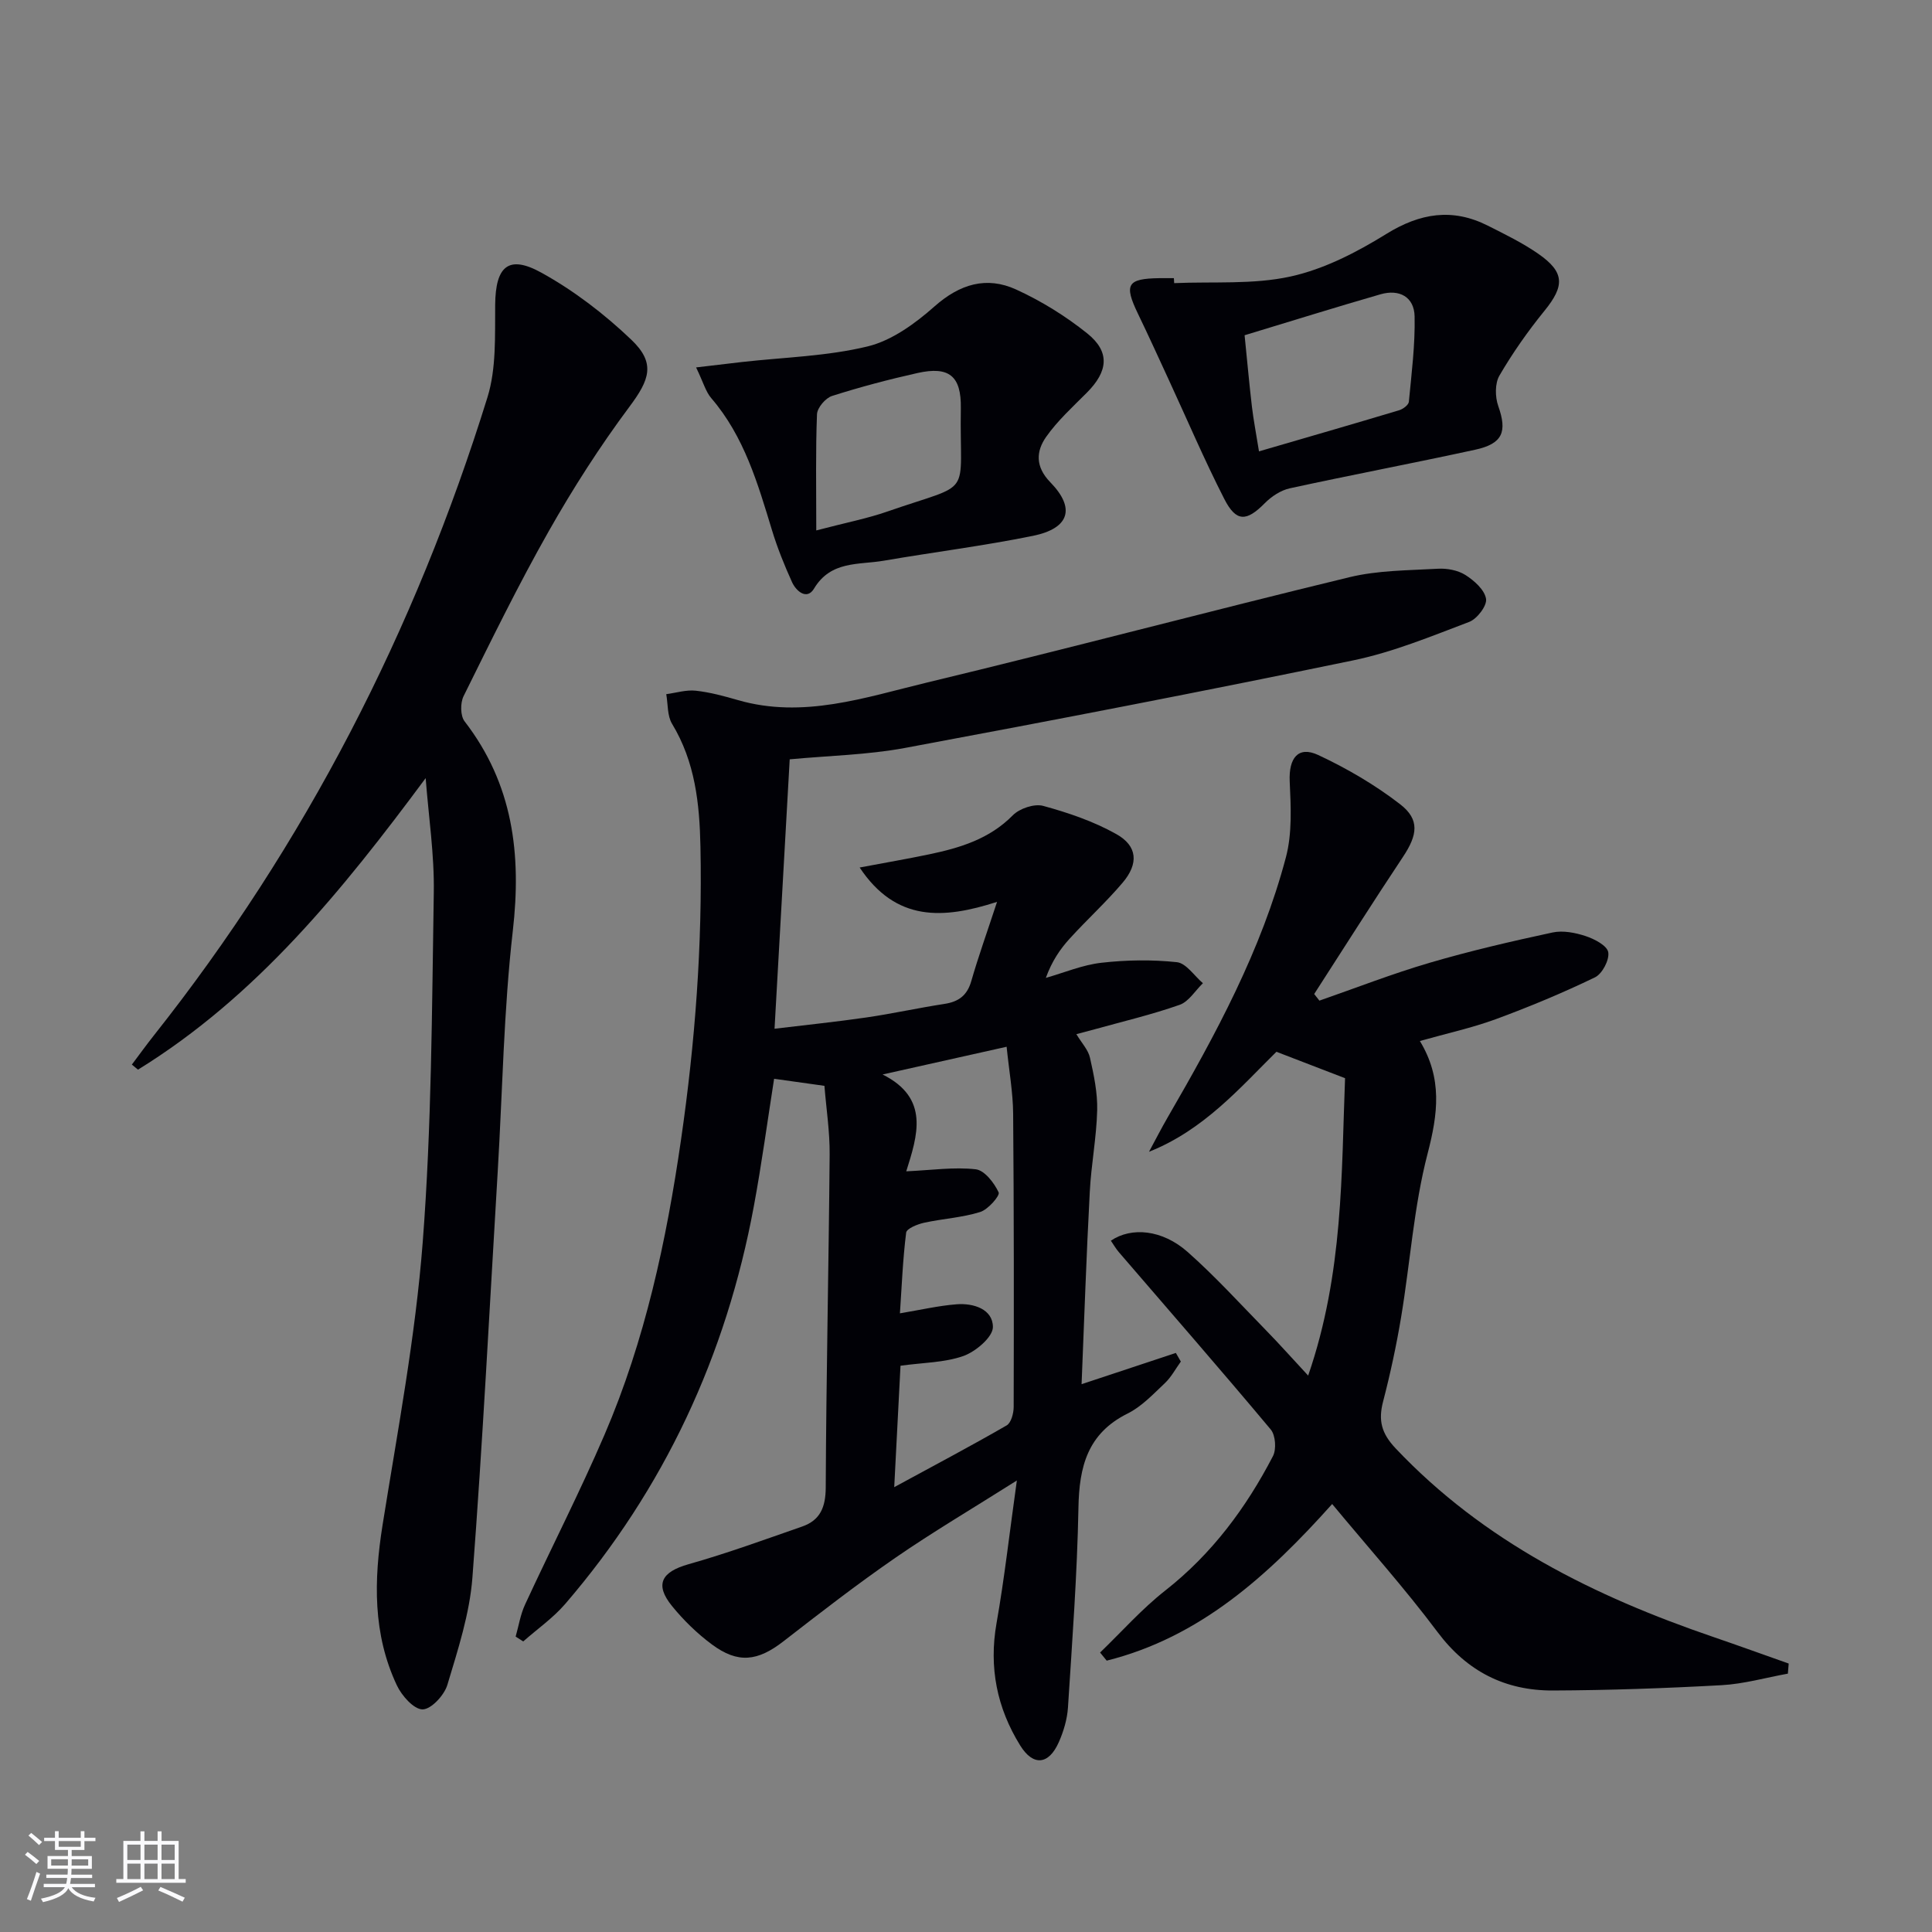 <svg enable-background="new 0 0 400 400" viewBox="0 0 400 400" xmlns="http://www.w3.org/2000/svg"><rect x="0" y="0" width="400" height="400" fill="#808080" stroke="none"/><g fill="#010106"><path d="m223.93 286.58c6.95-2.3 13.23-4.39 19.52-6.47.34.6.69 1.2 1.03 1.79-1.09 1.5-1.98 3.21-3.3 4.46-2.42 2.28-4.81 4.85-7.71 6.29-8.32 4.13-10.04 11.02-10.19 19.53-.26 13.79-1.29 27.57-2.17 41.35-.16 2.42-.9 4.92-1.89 7.16-2.09 4.72-5.31 5.03-8 .69-4.81-7.76-6.51-16.14-4.9-25.31 1.64-9.28 2.68-18.67 4.21-29.55-9.26 5.86-17.38 10.64-25.12 15.98-7.93 5.47-15.56 11.38-23.17 17.29-5.37 4.17-9.44 4.7-14.88.65-3.04-2.26-5.84-4.99-8.23-7.93-3.64-4.48-2.17-7.08 3.44-8.66 7.93-2.24 15.7-5.08 23.49-7.79 3.77-1.31 4.88-4.02 4.9-8.11.1-22.97.62-45.95.81-68.92.04-4.77-.71-9.54-1.08-14.22-3.62-.51-6.85-.96-10.42-1.46-1.38 8.78-2.57 17.64-4.2 26.41-5.72 30.88-18.53 58.47-39.06 82.33-2.51 2.91-5.77 5.18-8.68 7.75-.52-.33-1.05-.66-1.57-1 .63-2.22.99-4.57 1.95-6.64 5.43-11.75 11.35-23.29 16.46-35.18 8.38-19.51 12.8-40.11 15.83-61.06 2.92-20.13 4.44-40.32 4.02-60.67-.18-8.91-1.1-17.54-5.87-25.42-1.02-1.68-.84-4.08-1.21-6.15 2.03-.27 4.11-.93 6.09-.72 2.94.32 5.86 1.11 8.72 1.94 13.54 3.92 26.37-.55 39.18-3.63 29.22-7.02 58.27-14.74 87.47-21.81 5.9-1.43 12.18-1.4 18.3-1.75 1.9-.11 4.15.31 5.72 1.31 1.81 1.15 3.96 3.07 4.25 4.93.23 1.42-1.86 4.15-3.49 4.77-7.88 2.99-15.8 6.26-24 7.96-30.86 6.39-61.81 12.36-92.79 18.13-7.8 1.45-15.84 1.6-23.89 2.36-1.03 18.37-2.06 36.57-3.14 55.78 6.36-.77 12.69-1.42 18.98-2.33 5.42-.79 10.77-1.98 16.19-2.81 2.93-.45 4.7-1.73 5.56-4.71 1.46-5.09 3.26-10.08 5.34-16.42-11.13 3.59-20.91 4.2-28.45-7.11 5.41-1.02 9.89-1.79 14.35-2.72 6.4-1.34 12.5-3.16 17.36-8.09 1.4-1.42 4.46-2.45 6.29-1.95 5.2 1.42 10.46 3.21 15.14 5.84 4.4 2.46 4.66 6.11 1.31 10.06-3.43 4.05-7.39 7.65-10.96 11.58-1.99 2.18-3.67 4.64-4.94 8.13 3.83-1.09 7.6-2.69 11.51-3.13 5.16-.59 10.47-.67 15.62-.12 1.93.21 3.6 2.83 5.39 4.35-1.59 1.54-2.92 3.81-4.82 4.48-5.77 2.03-11.75 3.44-17.65 5.08-1.09.3-2.19.58-3.73.99 1.1 1.84 2.46 3.25 2.82 4.89.8 3.56 1.58 7.25 1.49 10.87-.14 5.63-1.24 11.23-1.53 16.86-.71 13.22-1.15 26.44-1.7 39.85zm-37.49-3.82c-.42 8.17-.83 16.06-1.3 25.14 8.26-4.49 15.85-8.5 23.27-12.78.93-.53 1.45-2.49 1.46-3.79.05-20.26.06-40.52-.11-60.78-.04-4.41-.84-8.82-1.35-13.83-8.89 1.99-17.29 3.86-25.68 5.74 9.82 4.91 7.22 12.65 4.9 20.05 5.27-.24 9.9-.93 14.39-.42 1.82.21 3.82 2.81 4.74 4.78.31.68-2.19 3.55-3.82 4.06-3.74 1.17-7.77 1.38-11.63 2.23-1.37.3-3.59 1.2-3.7 2.04-.69 5.5-.91 11.06-1.29 16.71 4.28-.71 7.98-1.58 11.73-1.87 3.53-.28 7.51 1.02 7.52 4.7.01 2.07-3.54 5.08-6.09 6-3.95 1.39-8.4 1.37-13.04 2.02z"/><path d="m293.97 215.53c4.71 7.76 3.73 15.11 1.61 23.27-2.87 11.02-3.61 22.58-5.49 33.88-.98 5.88-2.24 11.74-3.74 17.51-1.01 3.89-.35 6.56 2.59 9.67 18.26 19.32 41.16 30.64 65.82 39.07 5.21 1.78 10.38 3.66 15.57 5.49-.06.7-.12 1.39-.17 2.09-4.58.83-9.13 2.14-13.74 2.39-11.62.64-23.27 1.05-34.9 1.1-9.88.04-17.78-3.93-23.9-12.11-6.77-9.04-14.33-17.48-21.81-26.5-13.34 14.9-27.43 27.61-46.68 32.43-.46-.56-.92-1.12-1.37-1.68 4.48-4.31 8.63-9.02 13.5-12.84 9.65-7.58 16.72-17.1 22.29-27.82.74-1.42.54-4.32-.45-5.51-10.34-12.36-20.94-24.5-31.45-36.72-.63-.73-1.11-1.59-1.66-2.38 4.29-2.9 10.66-2.29 15.88 2.32 5.72 5.06 10.89 10.75 16.24 16.23 2.77 2.83 5.4 5.8 8.73 9.38 7.34-21.23 6.87-42.14 7.64-61.57-5.07-1.95-9.34-3.6-14.21-5.47-7.48 7.38-15.02 16.2-26.38 20.7 1.3-2.4 2.53-4.82 3.9-7.18 9.93-17.13 19.36-34.54 24.45-53.81 1.31-4.96 1.02-10.47.78-15.69-.22-4.81 1.74-7.41 5.91-5.46 5.95 2.78 11.75 6.17 16.94 10.18 4.14 3.19 3.61 6.4.58 10.94-6.24 9.37-12.25 18.9-18.36 28.36.36.46.72.91 1.08 1.37 7.59-2.64 15.09-5.57 22.8-7.83 8.38-2.46 16.92-4.44 25.47-6.28 2.15-.46 4.71.04 6.86.75 1.82.6 4.44 1.97 4.67 3.34.27 1.59-1.24 4.47-2.75 5.2-6.69 3.23-13.58 6.1-20.56 8.67-4.95 1.81-10.14 2.94-15.69 4.51z"/><path d="m88.13 161.1c-17.29 23.31-35.01 45.21-59.56 60.36-.42-.35-.84-.7-1.27-1.05 1.51-2 2.97-4.03 4.52-5.99 31.43-39.66 54.12-83.93 69.1-132.15 1.86-6 1.54-12.78 1.6-19.2.08-7.9 2.72-10.4 9.58-6.61 6.73 3.72 13.04 8.56 18.61 13.88 5.09 4.85 3.78 8.29-.4 13.88-6.11 8.2-11.67 16.88-16.71 25.78-6.31 11.13-11.94 22.66-17.62 34.13-.7 1.41-.68 4.07.21 5.22 10.02 12.99 11.81 27.47 9.98 43.4-1.89 16.49-2.13 33.16-3.12 49.75-1.68 28.04-3.11 56.1-5.24 84.1-.57 7.51-3 14.95-5.19 22.24-.64 2.14-3.36 5.07-5.13 5.07-1.81 0-4.31-2.82-5.32-4.97-5.01-10.63-4.78-21.77-2.97-33.17 3.11-19.48 6.81-38.96 8.32-58.59 1.85-24.02 1.9-48.19 2.29-72.3.14-7.91-1.08-15.85-1.68-23.78z"/><path d="m243.1 58.62c8.05-.35 16.32.33 24.08-1.37 6.94-1.52 13.7-5.01 19.82-8.8 7.03-4.35 13.71-5.42 21.04-1.73 3.55 1.79 7.16 3.55 10.41 5.8 5.53 3.83 5.52 6.65 1.33 11.81-3.44 4.23-6.6 8.73-9.34 13.43-.95 1.63-.91 4.42-.24 6.31 1.87 5.29.96 7.79-4.78 9.04-12.77 2.78-25.61 5.21-38.38 7.99-1.88.41-3.81 1.69-5.19 3.09-3.76 3.8-5.9 3.95-8.37-.88-4.15-8.12-7.73-16.53-11.56-24.81-2.09-4.52-4.15-9.06-6.32-13.55-2.93-6.07-2.23-7.27 4.45-7.36 1-.01 2 0 2.99 0 .03.34.04.69.06 1.03zm17.56 34.83c10.06-2.93 19.55-5.67 29.01-8.51.81-.24 1.96-1.1 2.02-1.76.56-5.88 1.31-11.78 1.19-17.66-.08-4.06-3.17-5.71-7.06-4.59-9.34 2.69-18.62 5.6-28.14 8.48.54 5.3.96 10.06 1.52 14.81.33 2.78.87 5.53 1.46 9.23z"/><path d="m144.12 76.07c3.84-.45 6.67-.8 9.5-1.12 8.7-.98 17.58-1.18 26.02-3.23 5.02-1.22 9.85-4.75 13.84-8.28 5.24-4.64 10.77-6.3 16.9-3.5 5.21 2.38 10.23 5.49 14.7 9.07 4.79 3.83 4.36 7.87-.08 12.31-2.92 2.93-6.04 5.77-8.4 9.12-2.1 2.98-2.28 6.18.85 9.4 5.26 5.39 3.98 9.55-3.58 11.1-10.23 2.08-20.62 3.38-30.91 5.15-5.17.89-10.94-.05-14.43 5.78-1.45 2.42-3.68.57-4.56-1.37-1.57-3.47-3.01-7.03-4.12-10.67-2.96-9.72-5.76-19.46-12.6-27.41-1.14-1.33-1.62-3.22-3.13-6.35zm24.88 33.75c6.16-1.62 10.54-2.46 14.71-3.91 18.17-6.32 14.9-2.39 15.22-21.39.11-6.72-2.47-8.74-8.97-7.29-5.96 1.33-11.89 2.9-17.7 4.75-1.35.43-3.06 2.45-3.11 3.79-.3 7.57-.15 15.16-.15 24.05z"/></g><path d="m5.17 384 .55-.58c.85.61 1.65 1.24 2.4 1.87l-.59.64c-.83-.73-1.62-1.38-2.36-1.93m1.22 9.53-.82-.34c.71-1.76 1.37-3.64 1.98-5.63.24.13.5.25.76.36-.6 1.67-1.24 3.54-1.92 5.61m-.5-13.5.57-.54c.56.44 1.31 1.06 2.26 1.87l-.64.64c-.68-.66-1.41-1.32-2.19-1.97m3.25.46h2.24v-1.36h.77v1.36h4.57v-1.36h.76v1.36h2.28v.69h-2.28v1.84h-2.64v1.26h4.18v2.64h-4.21c0 .45-.02.86-.05 1.21h4.32v.69h-4.38c-.04.34-.1.75-.19 1.22h5.15v.69h-4.82c.87 1.19 2.51 1.92 4.93 2.19-.17.32-.3.57-.37.76-2.77-.49-4.52-1.41-5.26-2.76-.56 1.26-2.3 2.23-5.24 2.9-.12-.24-.26-.48-.43-.72 2.73-.55 4.38-1.34 4.96-2.38h-4.38v-.69h4.65c.1-.38.17-.79.21-1.22h-4.32v-.69h4.4c.03-.34.05-.75.05-1.21h-4.2v-2.64h4.23v-1.26h-2.69v-1.84h-2.24zm1.46 4.46v1.29h3.45c.01-.4.02-.57.01-.53v-.32-.45h-3.46zm1.55-2.59h4.57v-1.19h-4.57zm6.11 2.59h-3.42v.77c-.01.19-.01.37-.02.53h3.44z" fill="#fafafc"/><path d="m32.63 379.16h.82v1.98h3.54v7.89h1.46v.78h-14.37v-.78h1.46v-7.89h3.54v-1.98h.82v1.98h2.73zm-3.49 11.48.5.73c-1.61.82-3.28 1.63-5 2.41-.13-.27-.28-.55-.44-.82 1.75-.72 3.4-1.49 4.94-2.32m-2.78-5.55h2.73v-3.18h-2.73zm0 3.95h2.73v-3.2h-2.73zm3.54-3.95h2.73v-3.18h-2.73zm0 3.95h2.73v-3.2h-2.73zm7.89 4.68c-1.84-.92-3.51-1.7-5.02-2.32l.45-.73c1.89.8 3.57 1.55 5.04 2.23zm-1.62-11.81h-2.73v3.18h2.73zm-2.73 7.13h2.73v-3.2h-2.73z" fill="#fafafc"/></svg>